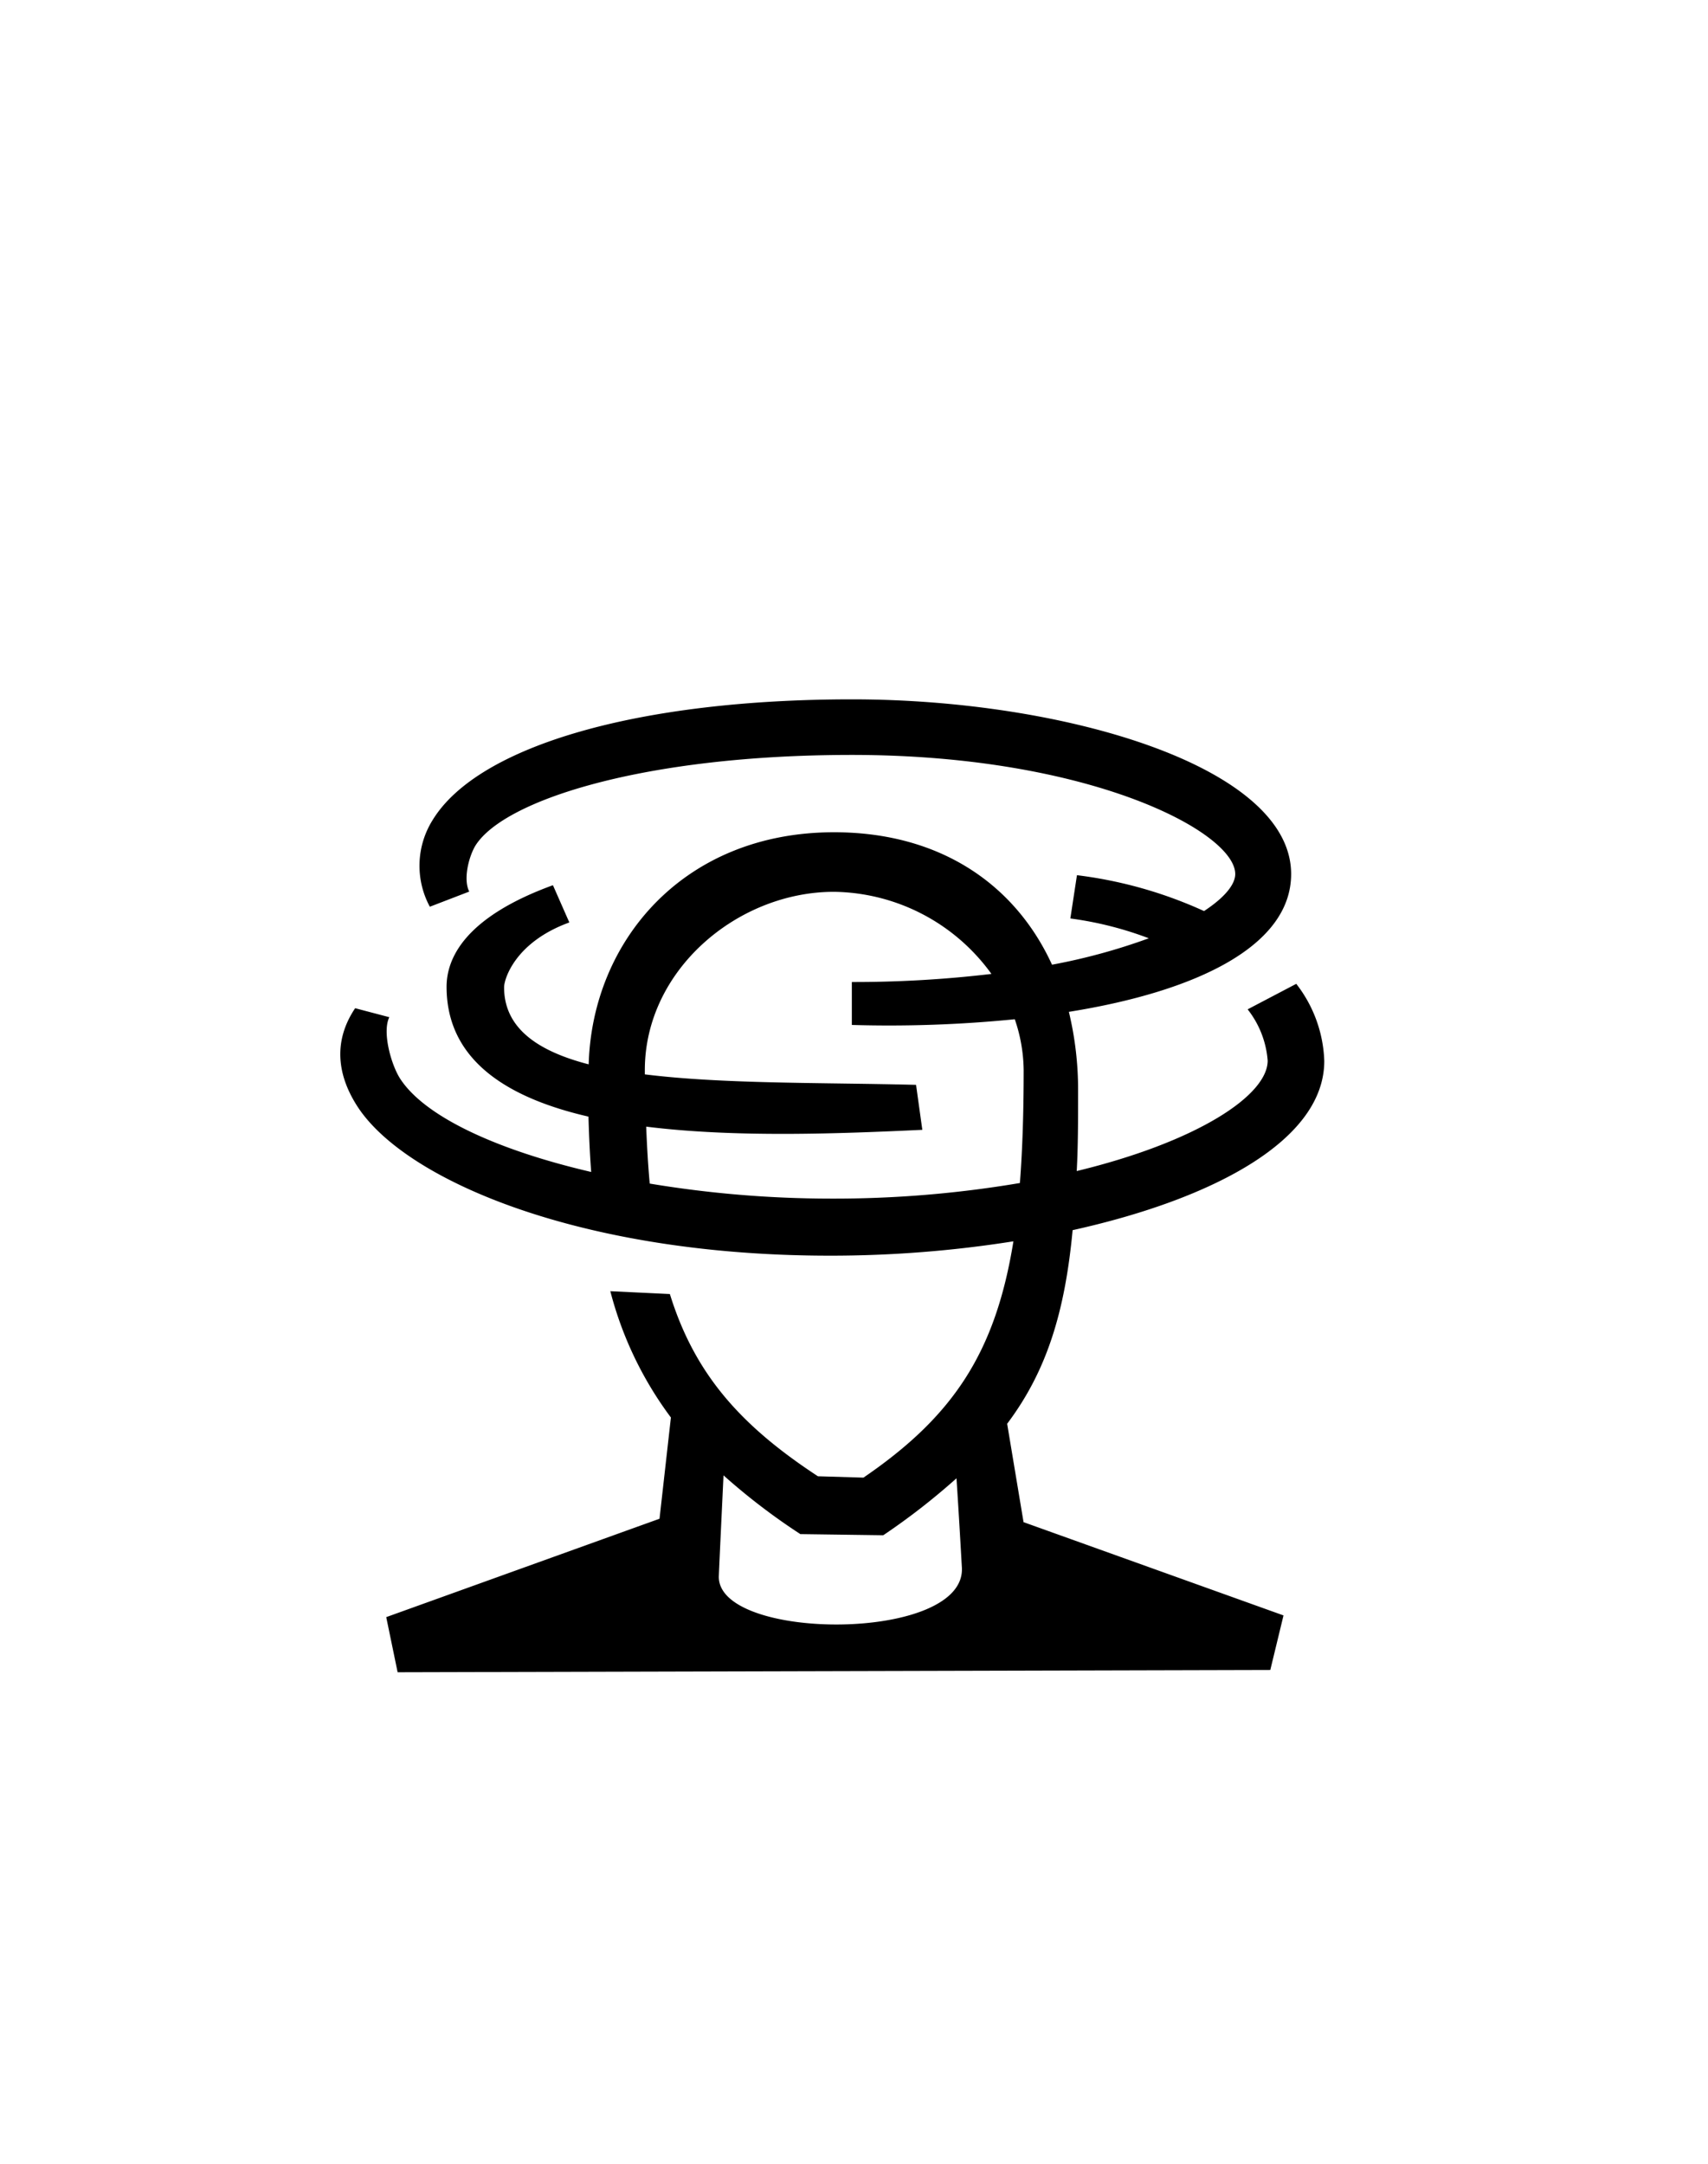 <?xml version="1.0" encoding="UTF-8"?> <svg xmlns="http://www.w3.org/2000/svg" id="Слой_1" data-name="Слой 1" viewBox="0 0 150 190"> <defs> <style>.cls-1{fill-rule:evenodd;}</style> </defs> <title>Монтажная область 92</title> <path class="cls-1" d="M113.84,86.39a11.62,11.62,0,0,1,2.46,6.78c0,6.9-9.61,12.08-22.1,14.85-.67,7.15-2.26,12.36-5.75,17l1.44,8.64,22.83,8.19-1.16,4.79-76.64.2-1-4.84,24-8.64,1-8.89a31.86,31.86,0,0,1-5.32-11.09l5.23.25c2.17,7,6.18,11.53,13,16l4,.12C83.69,124.38,87.42,118.8,89,109a102.88,102.88,0,0,1-16.07,1.26C51,110.27,35.39,103.61,31.29,97c-1.7-2.72-2-5.64-.1-8.47l3,.79c-.62,1.26.11,4,.89,5.3,2.12,3.41,8.58,6.37,16.84,8.29-.12-1.55-.19-3.17-.24-4.86-7.21-1.66-12.46-5-12.46-11.4,0-2.52,1.62-6.11,9.34-8.92L50,81c-4.79,1.74-5.73,5-5.73,5.69,0,3.57,2.91,5.6,7.43,6.77C52,82.68,60,73.08,73.25,73.08c9.29,0,15.9,4.56,19.14,11.63a53,53,0,0,0,8.5-2.32A30.81,30.81,0,0,0,94,80.65l.58-3.8A38,38,0,0,1,105.74,80c1.8-1.18,2.74-2.33,2.74-3.25,0-3.69-12.78-10.46-33.67-10.46-18.15,0-30.59,3.94-33.08,8-.58,1-1.06,2.94-.52,4l-3.46,1.33A7.56,7.56,0,0,1,38,72c4-6.53,18.09-10.59,36.84-10.59,18.54,0,38.55,5.86,38.55,15.34,0,6.25-8.15,10.28-19.52,12.1a29.12,29.12,0,0,1,.81,6.93c0,2.54,0,4.87-.12,7.05,10.52-2.55,16.77-6.62,16.77-9.7a8.31,8.31,0,0,0-1.76-4.5ZM84,129.81a59.66,59.66,0,0,1-6.43,5l-7.28-.1a55.91,55.91,0,0,1-6.75-5.16c-.14,3-.34,7.11-.41,8.82-.25,5.78,21.85,5.88,21.34-.79C84.38,136,84.18,132.48,84,129.81ZM89.12,89.5A111.26,111.26,0,0,1,74.81,90V86.23a102.12,102.12,0,0,0,12.26-.71,17.32,17.32,0,0,0-13.83-7.21c-8.45,0-16.61,6.85-16.61,15.66v.37c6.89.86,15.68.71,23.82.92L81,99.21c-7.13.33-16.31.71-24.25-.28.07,1.78.17,3.45.31,5a97.34,97.34,0,0,0,15.86,1.32,97.78,97.78,0,0,0,16.65-1.37c.23-3,.33-6.24.33-9.93A14.11,14.11,0,0,0,89.12,89.5Z"></path> </svg> 